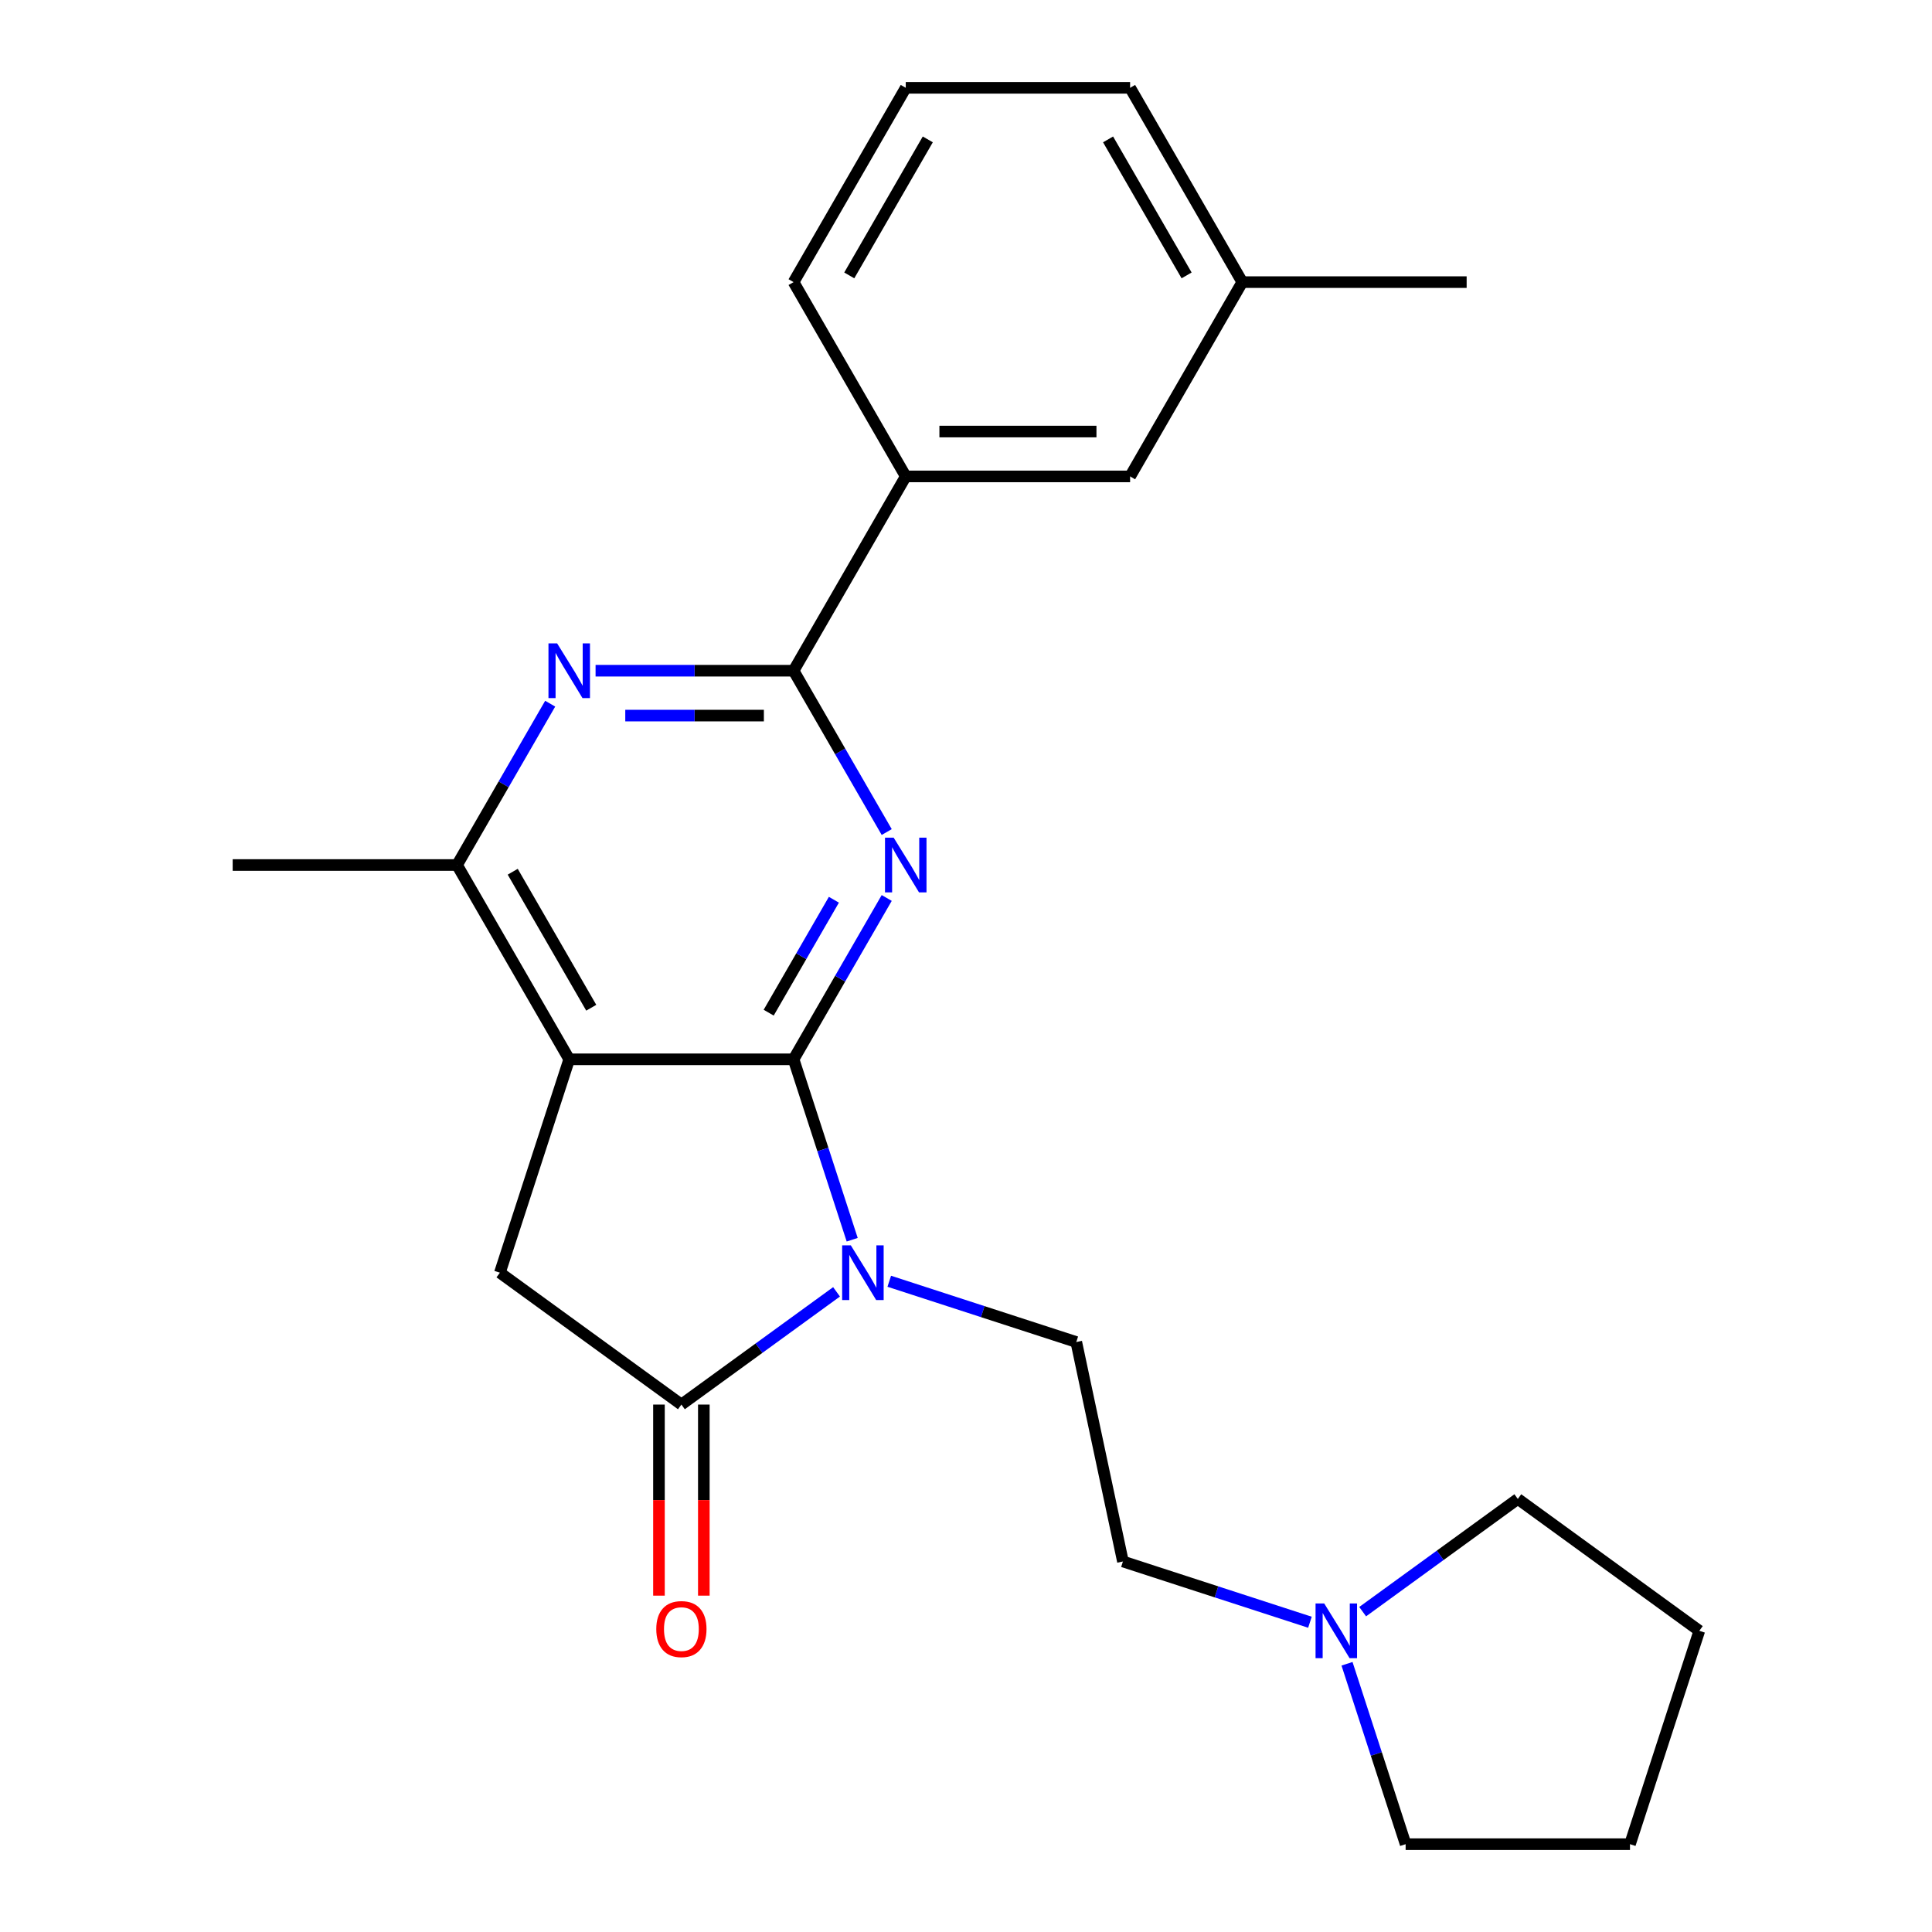 <?xml version='1.0' encoding='iso-8859-1'?>
<svg version='1.1' baseProfile='full'
              xmlns='http://www.w3.org/2000/svg'
                      xmlns:rdkit='http://www.rdkit.org/xml'
                      xmlns:xlink='http://www.w3.org/1999/xlink'
                  xml:space='preserve'
width='1000px' height='1000px' viewBox='0 0 1000 1000'>
<!-- END OF HEADER -->
<rect style='opacity:1.0;fill:#FFFFFF;stroke:none' width='1000' height='1000' x='0' y='0'> </rect>
<path class='bond-0' d='M 410.752,548.299 L 425.923,594.989' style='fill:none;fill-rule:evenodd;stroke:#000000;stroke-width:6px;stroke-linecap:butt;stroke-linejoin:miter;stroke-opacity:1' />
<path class='bond-0' d='M 425.923,594.989 L 441.093,641.679' style='fill:none;fill-rule:evenodd;stroke:#0000FF;stroke-width:6px;stroke-linecap:butt;stroke-linejoin:miter;stroke-opacity:1' />
<path class='bond-1' d='M 410.752,548.299 L 434.858,506.546' style='fill:none;fill-rule:evenodd;stroke:#000000;stroke-width:6px;stroke-linecap:butt;stroke-linejoin:miter;stroke-opacity:1' />
<path class='bond-1' d='M 434.858,506.546 L 458.964,464.793' style='fill:none;fill-rule:evenodd;stroke:#0000FF;stroke-width:6px;stroke-linecap:butt;stroke-linejoin:miter;stroke-opacity:1' />
<path class='bond-1' d='M 397.87,524.161 L 414.744,494.934' style='fill:none;fill-rule:evenodd;stroke:#000000;stroke-width:6px;stroke-linecap:butt;stroke-linejoin:miter;stroke-opacity:1' />
<path class='bond-1' d='M 414.744,494.934 L 431.618,465.707' style='fill:none;fill-rule:evenodd;stroke:#0000FF;stroke-width:6px;stroke-linecap:butt;stroke-linejoin:miter;stroke-opacity:1' />
<path class='bond-2' d='M 410.752,548.299 L 294.625,548.299' style='fill:none;fill-rule:evenodd;stroke:#000000;stroke-width:6px;stroke-linecap:butt;stroke-linejoin:miter;stroke-opacity:1' />
<path class='bond-3' d='M 432.994,668.655 L 392.841,697.827' style='fill:none;fill-rule:evenodd;stroke:#0000FF;stroke-width:6px;stroke-linecap:butt;stroke-linejoin:miter;stroke-opacity:1' />
<path class='bond-3' d='M 392.841,697.827 L 352.689,727' style='fill:none;fill-rule:evenodd;stroke:#000000;stroke-width:6px;stroke-linecap:butt;stroke-linejoin:miter;stroke-opacity:1' />
<path class='bond-8' d='M 460.28,663.175 L 508.68,678.901' style='fill:none;fill-rule:evenodd;stroke:#0000FF;stroke-width:6px;stroke-linecap:butt;stroke-linejoin:miter;stroke-opacity:1' />
<path class='bond-8' d='M 508.68,678.901 L 557.081,694.628' style='fill:none;fill-rule:evenodd;stroke:#000000;stroke-width:6px;stroke-linecap:butt;stroke-linejoin:miter;stroke-opacity:1' />
<path class='bond-4' d='M 458.964,430.667 L 434.858,388.914' style='fill:none;fill-rule:evenodd;stroke:#0000FF;stroke-width:6px;stroke-linecap:butt;stroke-linejoin:miter;stroke-opacity:1' />
<path class='bond-4' d='M 434.858,388.914 L 410.752,347.161' style='fill:none;fill-rule:evenodd;stroke:#000000;stroke-width:6px;stroke-linecap:butt;stroke-linejoin:miter;stroke-opacity:1' />
<path class='bond-6' d='M 294.625,548.299 L 258.74,658.742' style='fill:none;fill-rule:evenodd;stroke:#000000;stroke-width:6px;stroke-linecap:butt;stroke-linejoin:miter;stroke-opacity:1' />
<path class='bond-7' d='M 294.625,548.299 L 236.562,447.73' style='fill:none;fill-rule:evenodd;stroke:#000000;stroke-width:6px;stroke-linecap:butt;stroke-linejoin:miter;stroke-opacity:1' />
<path class='bond-7' d='M 306.029,521.601 L 265.385,451.203' style='fill:none;fill-rule:evenodd;stroke:#000000;stroke-width:6px;stroke-linecap:butt;stroke-linejoin:miter;stroke-opacity:1' />
<path class='bond-11' d='M 341.076,727 L 341.076,776.452' style='fill:none;fill-rule:evenodd;stroke:#000000;stroke-width:6px;stroke-linecap:butt;stroke-linejoin:miter;stroke-opacity:1' />
<path class='bond-11' d='M 341.076,776.452 L 341.076,825.904' style='fill:none;fill-rule:evenodd;stroke:#FF0000;stroke-width:6px;stroke-linecap:butt;stroke-linejoin:miter;stroke-opacity:1' />
<path class='bond-11' d='M 364.301,727 L 364.301,776.452' style='fill:none;fill-rule:evenodd;stroke:#000000;stroke-width:6px;stroke-linecap:butt;stroke-linejoin:miter;stroke-opacity:1' />
<path class='bond-11' d='M 364.301,776.452 L 364.301,825.904' style='fill:none;fill-rule:evenodd;stroke:#FF0000;stroke-width:6px;stroke-linecap:butt;stroke-linejoin:miter;stroke-opacity:1' />
<path class='bond-25' d='M 352.689,727 L 258.74,658.742' style='fill:none;fill-rule:evenodd;stroke:#000000;stroke-width:6px;stroke-linecap:butt;stroke-linejoin:miter;stroke-opacity:1' />
<path class='bond-5' d='M 410.752,347.161 L 359.51,347.161' style='fill:none;fill-rule:evenodd;stroke:#000000;stroke-width:6px;stroke-linecap:butt;stroke-linejoin:miter;stroke-opacity:1' />
<path class='bond-5' d='M 359.51,347.161 L 308.268,347.161' style='fill:none;fill-rule:evenodd;stroke:#0000FF;stroke-width:6px;stroke-linecap:butt;stroke-linejoin:miter;stroke-opacity:1' />
<path class='bond-5' d='M 395.379,370.387 L 359.51,370.387' style='fill:none;fill-rule:evenodd;stroke:#000000;stroke-width:6px;stroke-linecap:butt;stroke-linejoin:miter;stroke-opacity:1' />
<path class='bond-5' d='M 359.51,370.387 L 323.641,370.387' style='fill:none;fill-rule:evenodd;stroke:#0000FF;stroke-width:6px;stroke-linecap:butt;stroke-linejoin:miter;stroke-opacity:1' />
<path class='bond-9' d='M 410.752,347.161 L 468.816,246.592' style='fill:none;fill-rule:evenodd;stroke:#000000;stroke-width:6px;stroke-linecap:butt;stroke-linejoin:miter;stroke-opacity:1' />
<path class='bond-24' d='M 284.774,364.224 L 260.668,405.977' style='fill:none;fill-rule:evenodd;stroke:#0000FF;stroke-width:6px;stroke-linecap:butt;stroke-linejoin:miter;stroke-opacity:1' />
<path class='bond-24' d='M 260.668,405.977 L 236.562,447.73' style='fill:none;fill-rule:evenodd;stroke:#000000;stroke-width:6px;stroke-linecap:butt;stroke-linejoin:miter;stroke-opacity:1' />
<path class='bond-15' d='M 236.562,447.73 L 120.435,447.73' style='fill:none;fill-rule:evenodd;stroke:#000000;stroke-width:6px;stroke-linecap:butt;stroke-linejoin:miter;stroke-opacity:1' />
<path class='bond-13' d='M 557.081,694.628 L 581.225,808.217' style='fill:none;fill-rule:evenodd;stroke:#000000;stroke-width:6px;stroke-linecap:butt;stroke-linejoin:miter;stroke-opacity:1' />
<path class='bond-12' d='M 468.816,246.592 L 584.942,246.592' style='fill:none;fill-rule:evenodd;stroke:#000000;stroke-width:6px;stroke-linecap:butt;stroke-linejoin:miter;stroke-opacity:1' />
<path class='bond-12' d='M 486.235,223.367 L 567.523,223.367' style='fill:none;fill-rule:evenodd;stroke:#000000;stroke-width:6px;stroke-linecap:butt;stroke-linejoin:miter;stroke-opacity:1' />
<path class='bond-16' d='M 468.816,246.592 L 410.752,146.023' style='fill:none;fill-rule:evenodd;stroke:#000000;stroke-width:6px;stroke-linecap:butt;stroke-linejoin:miter;stroke-opacity:1' />
<path class='bond-10' d='M 678.025,839.669 L 629.625,823.943' style='fill:none;fill-rule:evenodd;stroke:#0000FF;stroke-width:6px;stroke-linecap:butt;stroke-linejoin:miter;stroke-opacity:1' />
<path class='bond-10' d='M 629.625,823.943 L 581.225,808.217' style='fill:none;fill-rule:evenodd;stroke:#000000;stroke-width:6px;stroke-linecap:butt;stroke-linejoin:miter;stroke-opacity:1' />
<path class='bond-17' d='M 705.311,834.19 L 745.464,805.017' style='fill:none;fill-rule:evenodd;stroke:#0000FF;stroke-width:6px;stroke-linecap:butt;stroke-linejoin:miter;stroke-opacity:1' />
<path class='bond-17' d='M 745.464,805.017 L 785.617,775.844' style='fill:none;fill-rule:evenodd;stroke:#000000;stroke-width:6px;stroke-linecap:butt;stroke-linejoin:miter;stroke-opacity:1' />
<path class='bond-18' d='M 697.212,861.165 L 712.383,907.855' style='fill:none;fill-rule:evenodd;stroke:#0000FF;stroke-width:6px;stroke-linecap:butt;stroke-linejoin:miter;stroke-opacity:1' />
<path class='bond-18' d='M 712.383,907.855 L 727.553,954.545' style='fill:none;fill-rule:evenodd;stroke:#000000;stroke-width:6px;stroke-linecap:butt;stroke-linejoin:miter;stroke-opacity:1' />
<path class='bond-14' d='M 584.942,246.592 L 643.006,146.023' style='fill:none;fill-rule:evenodd;stroke:#000000;stroke-width:6px;stroke-linecap:butt;stroke-linejoin:miter;stroke-opacity:1' />
<path class='bond-21' d='M 643.006,146.023 L 759.133,146.023' style='fill:none;fill-rule:evenodd;stroke:#000000;stroke-width:6px;stroke-linecap:butt;stroke-linejoin:miter;stroke-opacity:1' />
<path class='bond-26' d='M 643.006,146.023 L 584.942,45.455' style='fill:none;fill-rule:evenodd;stroke:#000000;stroke-width:6px;stroke-linecap:butt;stroke-linejoin:miter;stroke-opacity:1' />
<path class='bond-26' d='M 614.183,142.551 L 573.538,72.153' style='fill:none;fill-rule:evenodd;stroke:#000000;stroke-width:6px;stroke-linecap:butt;stroke-linejoin:miter;stroke-opacity:1' />
<path class='bond-19' d='M 410.752,146.023 L 468.816,45.455' style='fill:none;fill-rule:evenodd;stroke:#000000;stroke-width:6px;stroke-linecap:butt;stroke-linejoin:miter;stroke-opacity:1' />
<path class='bond-19' d='M 439.575,142.551 L 480.22,72.153' style='fill:none;fill-rule:evenodd;stroke:#000000;stroke-width:6px;stroke-linecap:butt;stroke-linejoin:miter;stroke-opacity:1' />
<path class='bond-23' d='M 785.617,775.844 L 879.565,844.102' style='fill:none;fill-rule:evenodd;stroke:#000000;stroke-width:6px;stroke-linecap:butt;stroke-linejoin:miter;stroke-opacity:1' />
<path class='bond-22' d='M 727.553,954.545 L 843.68,954.545' style='fill:none;fill-rule:evenodd;stroke:#000000;stroke-width:6px;stroke-linecap:butt;stroke-linejoin:miter;stroke-opacity:1' />
<path class='bond-20' d='M 468.816,45.455 L 584.942,45.455' style='fill:none;fill-rule:evenodd;stroke:#000000;stroke-width:6px;stroke-linecap:butt;stroke-linejoin:miter;stroke-opacity:1' />
<path class='bond-27' d='M 843.68,954.545 L 879.565,844.102' style='fill:none;fill-rule:evenodd;stroke:#000000;stroke-width:6px;stroke-linecap:butt;stroke-linejoin:miter;stroke-opacity:1' />
<path  class='atom-1' d='M 440.377 644.582
L 449.657 659.582
Q 450.577 661.062, 452.057 663.742
Q 453.537 666.422, 453.617 666.582
L 453.617 644.582
L 457.377 644.582
L 457.377 672.902
L 453.497 672.902
L 443.537 656.502
Q 442.377 654.582, 441.137 652.382
Q 439.937 650.182, 439.577 649.502
L 439.577 672.902
L 435.897 672.902
L 435.897 644.582
L 440.377 644.582
' fill='#0000FF'/>
<path  class='atom-2' d='M 462.556 433.57
L 471.836 448.57
Q 472.756 450.05, 474.236 452.73
Q 475.716 455.41, 475.796 455.57
L 475.796 433.57
L 479.556 433.57
L 479.556 461.89
L 475.676 461.89
L 465.716 445.49
Q 464.556 443.57, 463.316 441.37
Q 462.116 439.17, 461.756 438.49
L 461.756 461.89
L 458.076 461.89
L 458.076 433.57
L 462.556 433.57
' fill='#0000FF'/>
<path  class='atom-6' d='M 288.365 333.001
L 297.645 348.001
Q 298.565 349.481, 300.045 352.161
Q 301.525 354.841, 301.605 355.001
L 301.605 333.001
L 305.365 333.001
L 305.365 361.321
L 301.485 361.321
L 291.525 344.921
Q 290.365 343.001, 289.125 340.801
Q 287.925 338.601, 287.565 337.921
L 287.565 361.321
L 283.885 361.321
L 283.885 333.001
L 288.365 333.001
' fill='#0000FF'/>
<path  class='atom-11' d='M 685.408 829.942
L 694.688 844.942
Q 695.608 846.422, 697.088 849.102
Q 698.568 851.782, 698.648 851.942
L 698.648 829.942
L 702.408 829.942
L 702.408 858.262
L 698.528 858.262
L 688.568 841.862
Q 687.408 839.942, 686.168 837.742
Q 684.968 835.542, 684.608 834.862
L 684.608 858.262
L 680.928 858.262
L 680.928 829.942
L 685.408 829.942
' fill='#0000FF'/>
<path  class='atom-12' d='M 339.689 843.207
Q 339.689 836.407, 343.049 832.607
Q 346.409 828.807, 352.689 828.807
Q 358.969 828.807, 362.329 832.607
Q 365.689 836.407, 365.689 843.207
Q 365.689 850.087, 362.289 854.007
Q 358.889 857.887, 352.689 857.887
Q 346.449 857.887, 343.049 854.007
Q 339.689 850.127, 339.689 843.207
M 352.689 854.687
Q 357.009 854.687, 359.329 851.807
Q 361.689 848.887, 361.689 843.207
Q 361.689 837.647, 359.329 834.847
Q 357.009 832.007, 352.689 832.007
Q 348.369 832.007, 346.009 834.807
Q 343.689 837.607, 343.689 843.207
Q 343.689 848.927, 346.009 851.807
Q 348.369 854.687, 352.689 854.687
' fill='#FF0000'/>
</svg>
